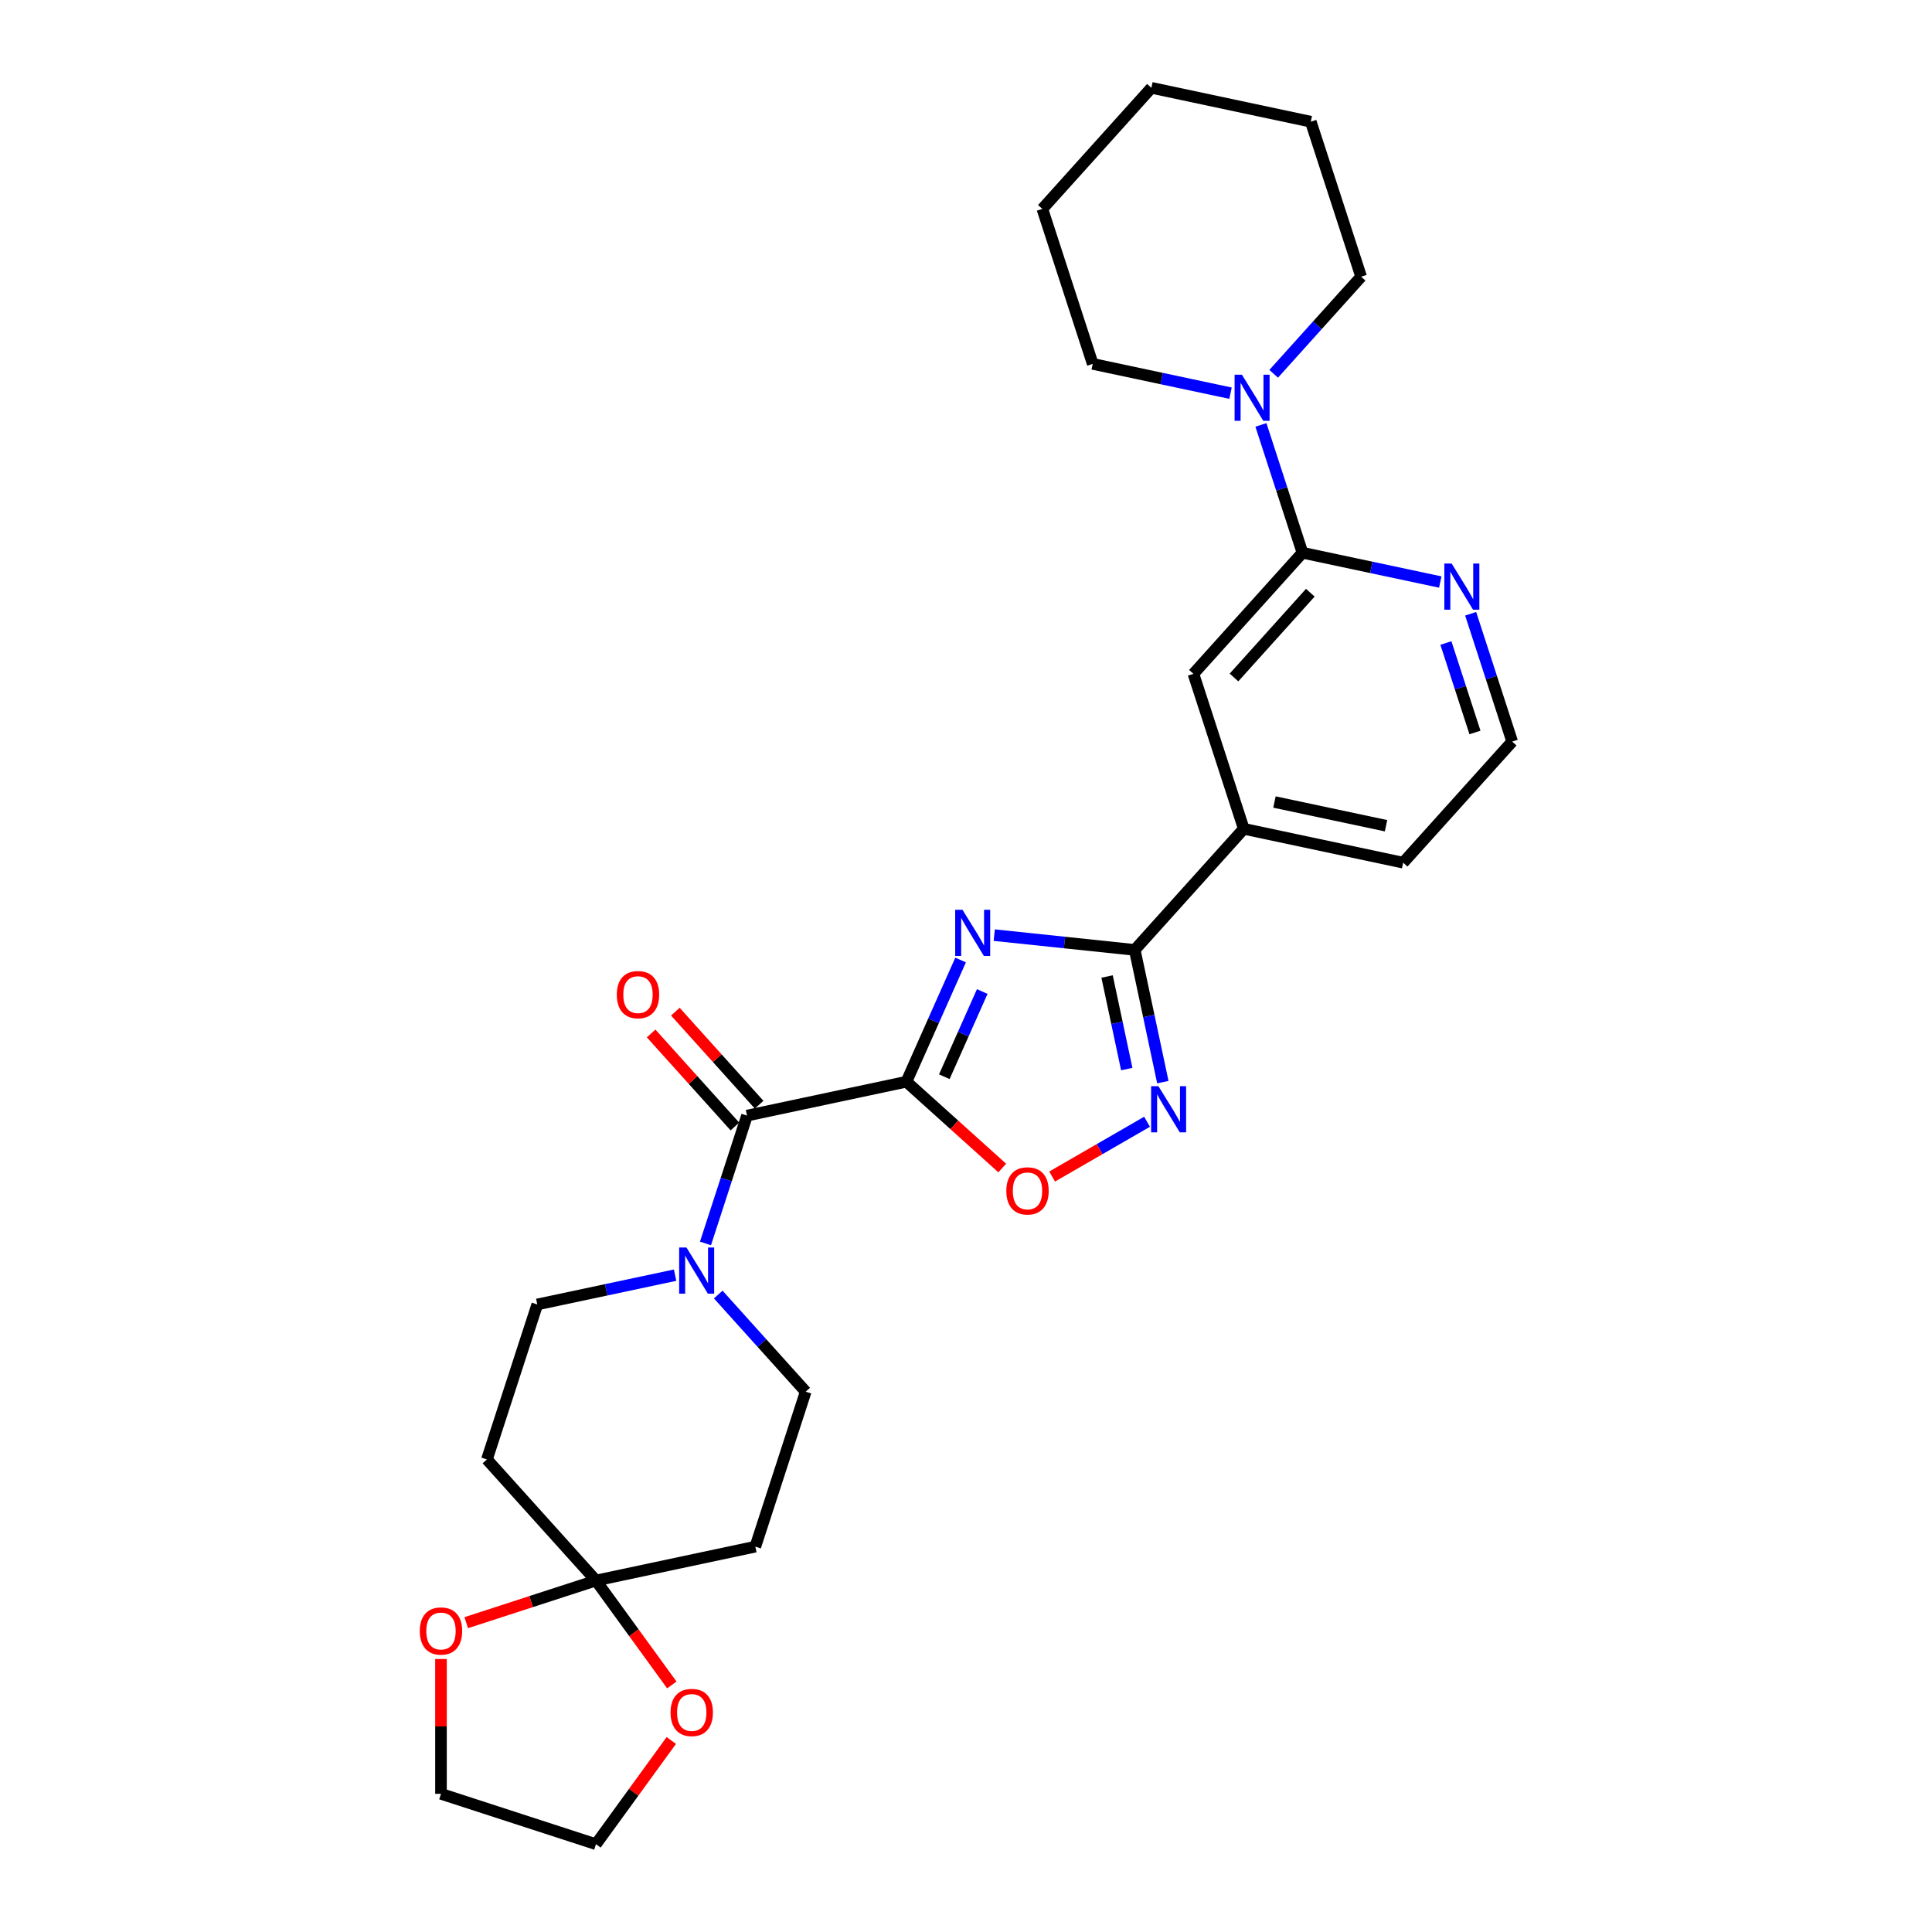 <?xml version='1.0' encoding='iso-8859-1'?>
<svg version='1.1' baseProfile='full'
              xmlns='http://www.w3.org/2000/svg'
                      xmlns:rdkit='http://www.rdkit.org/xml'
                      xmlns:xlink='http://www.w3.org/1999/xlink'
                  xml:space='preserve'
width='1000px' height='1000px' viewBox='0 0 1000 1000'>
<!-- END OF HEADER -->
<rect style='opacity:1.0;fill:#FFFFFF;stroke:none' width='1000' height='1000' x='0' y='0'> </rect>
<path class='bond-0' d='M 469.156,559.9 L 483.18,528.401' style='fill:none;fill-rule:evenodd;stroke:#000000;stroke-width:6px;stroke-linecap:butt;stroke-linejoin:miter;stroke-opacity:1' />
<path class='bond-0' d='M 483.18,528.401 L 497.205,496.902' style='fill:none;fill-rule:evenodd;stroke:#0000FF;stroke-width:6px;stroke-linecap:butt;stroke-linejoin:miter;stroke-opacity:1' />
<path class='bond-0' d='M 488.773,557.311 L 498.59,535.262' style='fill:none;fill-rule:evenodd;stroke:#000000;stroke-width:6px;stroke-linecap:butt;stroke-linejoin:miter;stroke-opacity:1' />
<path class='bond-0' d='M 498.59,535.262 L 508.407,513.212' style='fill:none;fill-rule:evenodd;stroke:#0000FF;stroke-width:6px;stroke-linecap:butt;stroke-linejoin:miter;stroke-opacity:1' />
<path class='bond-2' d='M 469.156,559.9 L 386.657,577.436' style='fill:none;fill-rule:evenodd;stroke:#000000;stroke-width:6px;stroke-linecap:butt;stroke-linejoin:miter;stroke-opacity:1' />
<path class='bond-4' d='M 469.156,559.9 L 493.958,582.233' style='fill:none;fill-rule:evenodd;stroke:#000000;stroke-width:6px;stroke-linecap:butt;stroke-linejoin:miter;stroke-opacity:1' />
<path class='bond-4' d='M 493.958,582.233 L 518.761,604.565' style='fill:none;fill-rule:evenodd;stroke:#FF0000;stroke-width:6px;stroke-linecap:butt;stroke-linejoin:miter;stroke-opacity:1' />
<path class='bond-1' d='M 514.627,484.024 L 550.984,487.845' style='fill:none;fill-rule:evenodd;stroke:#0000FF;stroke-width:6px;stroke-linecap:butt;stroke-linejoin:miter;stroke-opacity:1' />
<path class='bond-1' d='M 550.984,487.845 L 587.34,491.666' style='fill:none;fill-rule:evenodd;stroke:#000000;stroke-width:6px;stroke-linecap:butt;stroke-linejoin:miter;stroke-opacity:1' />
<path class='bond-9' d='M 587.34,491.666 L 643.776,428.988' style='fill:none;fill-rule:evenodd;stroke:#000000;stroke-width:6px;stroke-linecap:butt;stroke-linejoin:miter;stroke-opacity:1' />
<path class='bond-28' d='M 587.34,491.666 L 594.615,525.89' style='fill:none;fill-rule:evenodd;stroke:#000000;stroke-width:6px;stroke-linecap:butt;stroke-linejoin:miter;stroke-opacity:1' />
<path class='bond-28' d='M 594.615,525.89 L 601.889,560.114' style='fill:none;fill-rule:evenodd;stroke:#0000FF;stroke-width:6px;stroke-linecap:butt;stroke-linejoin:miter;stroke-opacity:1' />
<path class='bond-28' d='M 573.023,505.441 L 578.115,529.397' style='fill:none;fill-rule:evenodd;stroke:#000000;stroke-width:6px;stroke-linecap:butt;stroke-linejoin:miter;stroke-opacity:1' />
<path class='bond-28' d='M 578.115,529.397 L 583.207,553.354' style='fill:none;fill-rule:evenodd;stroke:#0000FF;stroke-width:6px;stroke-linecap:butt;stroke-linejoin:miter;stroke-opacity:1' />
<path class='bond-5' d='M 386.657,577.436 L 375.908,610.517' style='fill:none;fill-rule:evenodd;stroke:#000000;stroke-width:6px;stroke-linecap:butt;stroke-linejoin:miter;stroke-opacity:1' />
<path class='bond-5' d='M 375.908,610.517 L 365.159,643.598' style='fill:none;fill-rule:evenodd;stroke:#0000FF;stroke-width:6px;stroke-linecap:butt;stroke-linejoin:miter;stroke-opacity:1' />
<path class='bond-18' d='M 392.925,571.792 L 371.243,547.713' style='fill:none;fill-rule:evenodd;stroke:#000000;stroke-width:6px;stroke-linecap:butt;stroke-linejoin:miter;stroke-opacity:1' />
<path class='bond-18' d='M 371.243,547.713 L 349.562,523.633' style='fill:none;fill-rule:evenodd;stroke:#FF0000;stroke-width:6px;stroke-linecap:butt;stroke-linejoin:miter;stroke-opacity:1' />
<path class='bond-18' d='M 380.389,583.08 L 358.708,559' style='fill:none;fill-rule:evenodd;stroke:#000000;stroke-width:6px;stroke-linecap:butt;stroke-linejoin:miter;stroke-opacity:1' />
<path class='bond-18' d='M 358.708,559 L 337.026,534.92' style='fill:none;fill-rule:evenodd;stroke:#FF0000;stroke-width:6px;stroke-linecap:butt;stroke-linejoin:miter;stroke-opacity:1' />
<path class='bond-3' d='M 593.709,580.612 L 569.147,594.793' style='fill:none;fill-rule:evenodd;stroke:#0000FF;stroke-width:6px;stroke-linecap:butt;stroke-linejoin:miter;stroke-opacity:1' />
<path class='bond-3' d='M 569.147,594.793 L 544.584,608.974' style='fill:none;fill-rule:evenodd;stroke:#FF0000;stroke-width:6px;stroke-linecap:butt;stroke-linejoin:miter;stroke-opacity:1' />
<path class='bond-14' d='M 349.427,660.023 L 313.761,667.604' style='fill:none;fill-rule:evenodd;stroke:#0000FF;stroke-width:6px;stroke-linecap:butt;stroke-linejoin:miter;stroke-opacity:1' />
<path class='bond-14' d='M 313.761,667.604 L 278.095,675.185' style='fill:none;fill-rule:evenodd;stroke:#000000;stroke-width:6px;stroke-linecap:butt;stroke-linejoin:miter;stroke-opacity:1' />
<path class='bond-15' d='M 371.761,670.052 L 394.395,695.19' style='fill:none;fill-rule:evenodd;stroke:#0000FF;stroke-width:6px;stroke-linecap:butt;stroke-linejoin:miter;stroke-opacity:1' />
<path class='bond-15' d='M 394.395,695.19 L 417.03,720.328' style='fill:none;fill-rule:evenodd;stroke:#000000;stroke-width:6px;stroke-linecap:butt;stroke-linejoin:miter;stroke-opacity:1' />
<path class='bond-6' d='M 674.149,286.096 L 617.713,348.774' style='fill:none;fill-rule:evenodd;stroke:#000000;stroke-width:6px;stroke-linecap:butt;stroke-linejoin:miter;stroke-opacity:1' />
<path class='bond-6' d='M 678.219,306.785 L 638.714,350.66' style='fill:none;fill-rule:evenodd;stroke:#000000;stroke-width:6px;stroke-linecap:butt;stroke-linejoin:miter;stroke-opacity:1' />
<path class='bond-8' d='M 674.149,286.096 L 663.4,253.015' style='fill:none;fill-rule:evenodd;stroke:#000000;stroke-width:6px;stroke-linecap:butt;stroke-linejoin:miter;stroke-opacity:1' />
<path class='bond-8' d='M 663.4,253.015 L 652.651,219.934' style='fill:none;fill-rule:evenodd;stroke:#0000FF;stroke-width:6px;stroke-linecap:butt;stroke-linejoin:miter;stroke-opacity:1' />
<path class='bond-30' d='M 674.149,286.096 L 709.815,293.677' style='fill:none;fill-rule:evenodd;stroke:#000000;stroke-width:6px;stroke-linecap:butt;stroke-linejoin:miter;stroke-opacity:1' />
<path class='bond-30' d='M 709.815,293.677 L 745.481,301.258' style='fill:none;fill-rule:evenodd;stroke:#0000FF;stroke-width:6px;stroke-linecap:butt;stroke-linejoin:miter;stroke-opacity:1' />
<path class='bond-7' d='M 308.468,818.078 L 390.966,800.542' style='fill:none;fill-rule:evenodd;stroke:#000000;stroke-width:6px;stroke-linecap:butt;stroke-linejoin:miter;stroke-opacity:1' />
<path class='bond-16' d='M 308.468,818.078 L 328.102,845.101' style='fill:none;fill-rule:evenodd;stroke:#000000;stroke-width:6px;stroke-linecap:butt;stroke-linejoin:miter;stroke-opacity:1' />
<path class='bond-16' d='M 328.102,845.101 L 347.736,872.125' style='fill:none;fill-rule:evenodd;stroke:#FF0000;stroke-width:6px;stroke-linecap:butt;stroke-linejoin:miter;stroke-opacity:1' />
<path class='bond-17' d='M 308.468,818.078 L 274.897,828.985' style='fill:none;fill-rule:evenodd;stroke:#000000;stroke-width:6px;stroke-linecap:butt;stroke-linejoin:miter;stroke-opacity:1' />
<path class='bond-17' d='M 274.897,828.985 L 241.327,839.893' style='fill:none;fill-rule:evenodd;stroke:#FF0000;stroke-width:6px;stroke-linecap:butt;stroke-linejoin:miter;stroke-opacity:1' />
<path class='bond-29' d='M 308.468,818.078 L 252.032,755.399' style='fill:none;fill-rule:evenodd;stroke:#000000;stroke-width:6px;stroke-linecap:butt;stroke-linejoin:miter;stroke-opacity:1' />
<path class='bond-20' d='M 659.253,193.48 L 681.887,168.342' style='fill:none;fill-rule:evenodd;stroke:#0000FF;stroke-width:6px;stroke-linecap:butt;stroke-linejoin:miter;stroke-opacity:1' />
<path class='bond-20' d='M 681.887,168.342 L 704.521,143.204' style='fill:none;fill-rule:evenodd;stroke:#000000;stroke-width:6px;stroke-linecap:butt;stroke-linejoin:miter;stroke-opacity:1' />
<path class='bond-21' d='M 636.919,203.509 L 601.253,195.928' style='fill:none;fill-rule:evenodd;stroke:#0000FF;stroke-width:6px;stroke-linecap:butt;stroke-linejoin:miter;stroke-opacity:1' />
<path class='bond-21' d='M 601.253,195.928 L 565.587,188.347' style='fill:none;fill-rule:evenodd;stroke:#000000;stroke-width:6px;stroke-linecap:butt;stroke-linejoin:miter;stroke-opacity:1' />
<path class='bond-10' d='M 643.776,428.988 L 617.713,348.774' style='fill:none;fill-rule:evenodd;stroke:#000000;stroke-width:6px;stroke-linecap:butt;stroke-linejoin:miter;stroke-opacity:1' />
<path class='bond-22' d='M 643.776,428.988 L 726.275,446.524' style='fill:none;fill-rule:evenodd;stroke:#000000;stroke-width:6px;stroke-linecap:butt;stroke-linejoin:miter;stroke-opacity:1' />
<path class='bond-22' d='M 659.658,415.119 L 717.407,427.394' style='fill:none;fill-rule:evenodd;stroke:#000000;stroke-width:6px;stroke-linecap:butt;stroke-linejoin:miter;stroke-opacity:1' />
<path class='bond-11' d='M 252.032,755.399 L 278.095,675.185' style='fill:none;fill-rule:evenodd;stroke:#000000;stroke-width:6px;stroke-linecap:butt;stroke-linejoin:miter;stroke-opacity:1' />
<path class='bond-12' d='M 390.966,800.542 L 417.03,720.328' style='fill:none;fill-rule:evenodd;stroke:#000000;stroke-width:6px;stroke-linecap:butt;stroke-linejoin:miter;stroke-opacity:1' />
<path class='bond-13' d='M 761.213,317.683 L 771.962,350.764' style='fill:none;fill-rule:evenodd;stroke:#0000FF;stroke-width:6px;stroke-linecap:butt;stroke-linejoin:miter;stroke-opacity:1' />
<path class='bond-13' d='M 771.962,350.764 L 782.711,383.846' style='fill:none;fill-rule:evenodd;stroke:#000000;stroke-width:6px;stroke-linecap:butt;stroke-linejoin:miter;stroke-opacity:1' />
<path class='bond-13' d='M 748.395,332.82 L 755.919,355.977' style='fill:none;fill-rule:evenodd;stroke:#0000FF;stroke-width:6px;stroke-linecap:butt;stroke-linejoin:miter;stroke-opacity:1' />
<path class='bond-13' d='M 755.919,355.977 L 763.443,379.134' style='fill:none;fill-rule:evenodd;stroke:#000000;stroke-width:6px;stroke-linecap:butt;stroke-linejoin:miter;stroke-opacity:1' />
<path class='bond-24' d='M 347.466,900.869 L 327.967,927.707' style='fill:none;fill-rule:evenodd;stroke:#FF0000;stroke-width:6px;stroke-linecap:butt;stroke-linejoin:miter;stroke-opacity:1' />
<path class='bond-24' d='M 327.967,927.707 L 308.468,954.545' style='fill:none;fill-rule:evenodd;stroke:#000000;stroke-width:6px;stroke-linecap:butt;stroke-linejoin:miter;stroke-opacity:1' />
<path class='bond-23' d='M 228.254,858.698 L 228.254,893.59' style='fill:none;fill-rule:evenodd;stroke:#FF0000;stroke-width:6px;stroke-linecap:butt;stroke-linejoin:miter;stroke-opacity:1' />
<path class='bond-23' d='M 228.254,893.59 L 228.254,928.482' style='fill:none;fill-rule:evenodd;stroke:#000000;stroke-width:6px;stroke-linecap:butt;stroke-linejoin:miter;stroke-opacity:1' />
<path class='bond-19' d='M 782.711,383.846 L 726.275,446.524' style='fill:none;fill-rule:evenodd;stroke:#000000;stroke-width:6px;stroke-linecap:butt;stroke-linejoin:miter;stroke-opacity:1' />
<path class='bond-26' d='M 704.521,143.204 L 678.458,62.99' style='fill:none;fill-rule:evenodd;stroke:#000000;stroke-width:6px;stroke-linecap:butt;stroke-linejoin:miter;stroke-opacity:1' />
<path class='bond-25' d='M 565.587,188.347 L 539.524,108.133' style='fill:none;fill-rule:evenodd;stroke:#000000;stroke-width:6px;stroke-linecap:butt;stroke-linejoin:miter;stroke-opacity:1' />
<path class='bond-31' d='M 228.254,928.482 L 308.468,954.545' style='fill:none;fill-rule:evenodd;stroke:#000000;stroke-width:6px;stroke-linecap:butt;stroke-linejoin:miter;stroke-opacity:1' />
<path class='bond-27' d='M 539.524,108.133 L 595.96,45.455' style='fill:none;fill-rule:evenodd;stroke:#000000;stroke-width:6px;stroke-linecap:butt;stroke-linejoin:miter;stroke-opacity:1' />
<path class='bond-32' d='M 678.458,62.99 L 595.96,45.455' style='fill:none;fill-rule:evenodd;stroke:#000000;stroke-width:6px;stroke-linecap:butt;stroke-linejoin:miter;stroke-opacity:1' />
<path  class='atom-1' d='M 498.181 470.907
L 506.008 483.559
Q 506.784 484.807, 508.032 487.067
Q 509.28 489.328, 509.348 489.463
L 509.348 470.907
L 512.519 470.907
L 512.519 494.793
L 509.246 494.793
L 500.846 480.961
Q 499.868 479.342, 498.822 477.486
Q 497.81 475.631, 497.506 475.057
L 497.506 494.793
L 494.402 494.793
L 494.402 470.907
L 498.181 470.907
' fill='#0000FF'/>
<path  class='atom-4' d='M 599.596 562.222
L 607.423 574.874
Q 608.199 576.122, 609.447 578.382
Q 610.696 580.643, 610.763 580.777
L 610.763 562.222
L 613.934 562.222
L 613.934 586.108
L 610.662 586.108
L 602.261 572.276
Q 601.283 570.656, 600.237 568.801
Q 599.225 566.945, 598.922 566.372
L 598.922 586.108
L 595.818 586.108
L 595.818 562.222
L 599.596 562.222
' fill='#0000FF'/>
<path  class='atom-5' d='M 520.869 616.403
Q 520.869 610.668, 523.703 607.463
Q 526.537 604.258, 531.834 604.258
Q 537.131 604.258, 539.964 607.463
Q 542.798 610.668, 542.798 616.403
Q 542.798 622.206, 539.931 625.512
Q 537.063 628.785, 531.834 628.785
Q 526.571 628.785, 523.703 625.512
Q 520.869 622.24, 520.869 616.403
M 531.834 626.086
Q 535.477 626.086, 537.434 623.657
Q 539.425 621.194, 539.425 616.403
Q 539.425 611.714, 537.434 609.353
Q 535.477 606.957, 531.834 606.957
Q 528.19 606.957, 526.2 609.319
Q 524.243 611.68, 524.243 616.403
Q 524.243 621.228, 526.2 623.657
Q 528.19 626.086, 531.834 626.086
' fill='#FF0000'/>
<path  class='atom-6' d='M 355.314 645.707
L 363.141 658.358
Q 363.917 659.607, 365.165 661.867
Q 366.413 664.127, 366.481 664.262
L 366.481 645.707
L 369.652 645.707
L 369.652 669.593
L 366.38 669.593
L 357.979 655.761
Q 357.001 654.141, 355.955 652.286
Q 354.943 650.43, 354.639 649.857
L 354.639 669.593
L 351.536 669.593
L 351.536 645.707
L 355.314 645.707
' fill='#0000FF'/>
<path  class='atom-9' d='M 642.806 193.939
L 650.633 206.591
Q 651.409 207.839, 652.657 210.099
Q 653.905 212.36, 653.973 212.495
L 653.973 193.939
L 657.144 193.939
L 657.144 217.825
L 653.872 217.825
L 645.471 203.993
Q 644.493 202.374, 643.447 200.518
Q 642.435 198.663, 642.131 198.089
L 642.131 217.825
L 639.027 217.825
L 639.027 193.939
L 642.806 193.939
' fill='#0000FF'/>
<path  class='atom-14' d='M 751.368 291.689
L 759.195 304.34
Q 759.971 305.588, 761.219 307.849
Q 762.467 310.109, 762.535 310.244
L 762.535 291.689
L 765.706 291.689
L 765.706 315.575
L 762.433 315.575
L 754.033 301.742
Q 753.055 300.123, 752.009 298.268
Q 750.997 296.412, 750.693 295.839
L 750.693 315.575
L 747.589 315.575
L 747.589 291.689
L 751.368 291.689
' fill='#0000FF'/>
<path  class='atom-17' d='M 347.078 886.379
Q 347.078 880.644, 349.912 877.439
Q 352.746 874.234, 358.043 874.234
Q 363.339 874.234, 366.173 877.439
Q 369.007 880.644, 369.007 886.379
Q 369.007 892.182, 366.139 895.488
Q 363.272 898.76, 358.043 898.76
Q 352.78 898.76, 349.912 895.488
Q 347.078 892.215, 347.078 886.379
M 358.043 896.061
Q 361.686 896.061, 363.643 893.632
Q 365.633 891.17, 365.633 886.379
Q 365.633 881.69, 363.643 879.328
Q 361.686 876.933, 358.043 876.933
Q 354.399 876.933, 352.409 879.294
Q 350.452 881.656, 350.452 886.379
Q 350.452 891.203, 352.409 893.632
Q 354.399 896.061, 358.043 896.061
' fill='#FF0000'/>
<path  class='atom-18' d='M 217.289 844.208
Q 217.289 838.473, 220.123 835.268
Q 222.957 832.063, 228.254 832.063
Q 233.551 832.063, 236.384 835.268
Q 239.218 838.473, 239.218 844.208
Q 239.218 850.011, 236.351 853.317
Q 233.483 856.589, 228.254 856.589
Q 222.991 856.589, 220.123 853.317
Q 217.289 850.044, 217.289 844.208
M 228.254 853.89
Q 231.897 853.89, 233.854 851.461
Q 235.845 848.999, 235.845 844.208
Q 235.845 839.519, 233.854 837.157
Q 231.897 834.762, 228.254 834.762
Q 224.61 834.762, 222.62 837.123
Q 220.663 839.485, 220.663 844.208
Q 220.663 849.032, 222.62 851.461
Q 224.61 853.89, 228.254 853.89
' fill='#FF0000'/>
<path  class='atom-19' d='M 319.257 514.825
Q 319.257 509.09, 322.091 505.885
Q 324.925 502.68, 330.221 502.68
Q 335.518 502.68, 338.352 505.885
Q 341.186 509.09, 341.186 514.825
Q 341.186 520.628, 338.318 523.934
Q 335.45 527.207, 330.221 527.207
Q 324.958 527.207, 322.091 523.934
Q 319.257 520.662, 319.257 514.825
M 330.221 524.508
Q 333.865 524.508, 335.822 522.079
Q 337.812 519.616, 337.812 514.825
Q 337.812 510.136, 335.822 507.774
Q 333.865 505.379, 330.221 505.379
Q 326.578 505.379, 324.587 507.741
Q 322.63 510.102, 322.63 514.825
Q 322.63 519.65, 324.587 522.079
Q 326.578 524.508, 330.221 524.508
' fill='#FF0000'/>
</svg>
